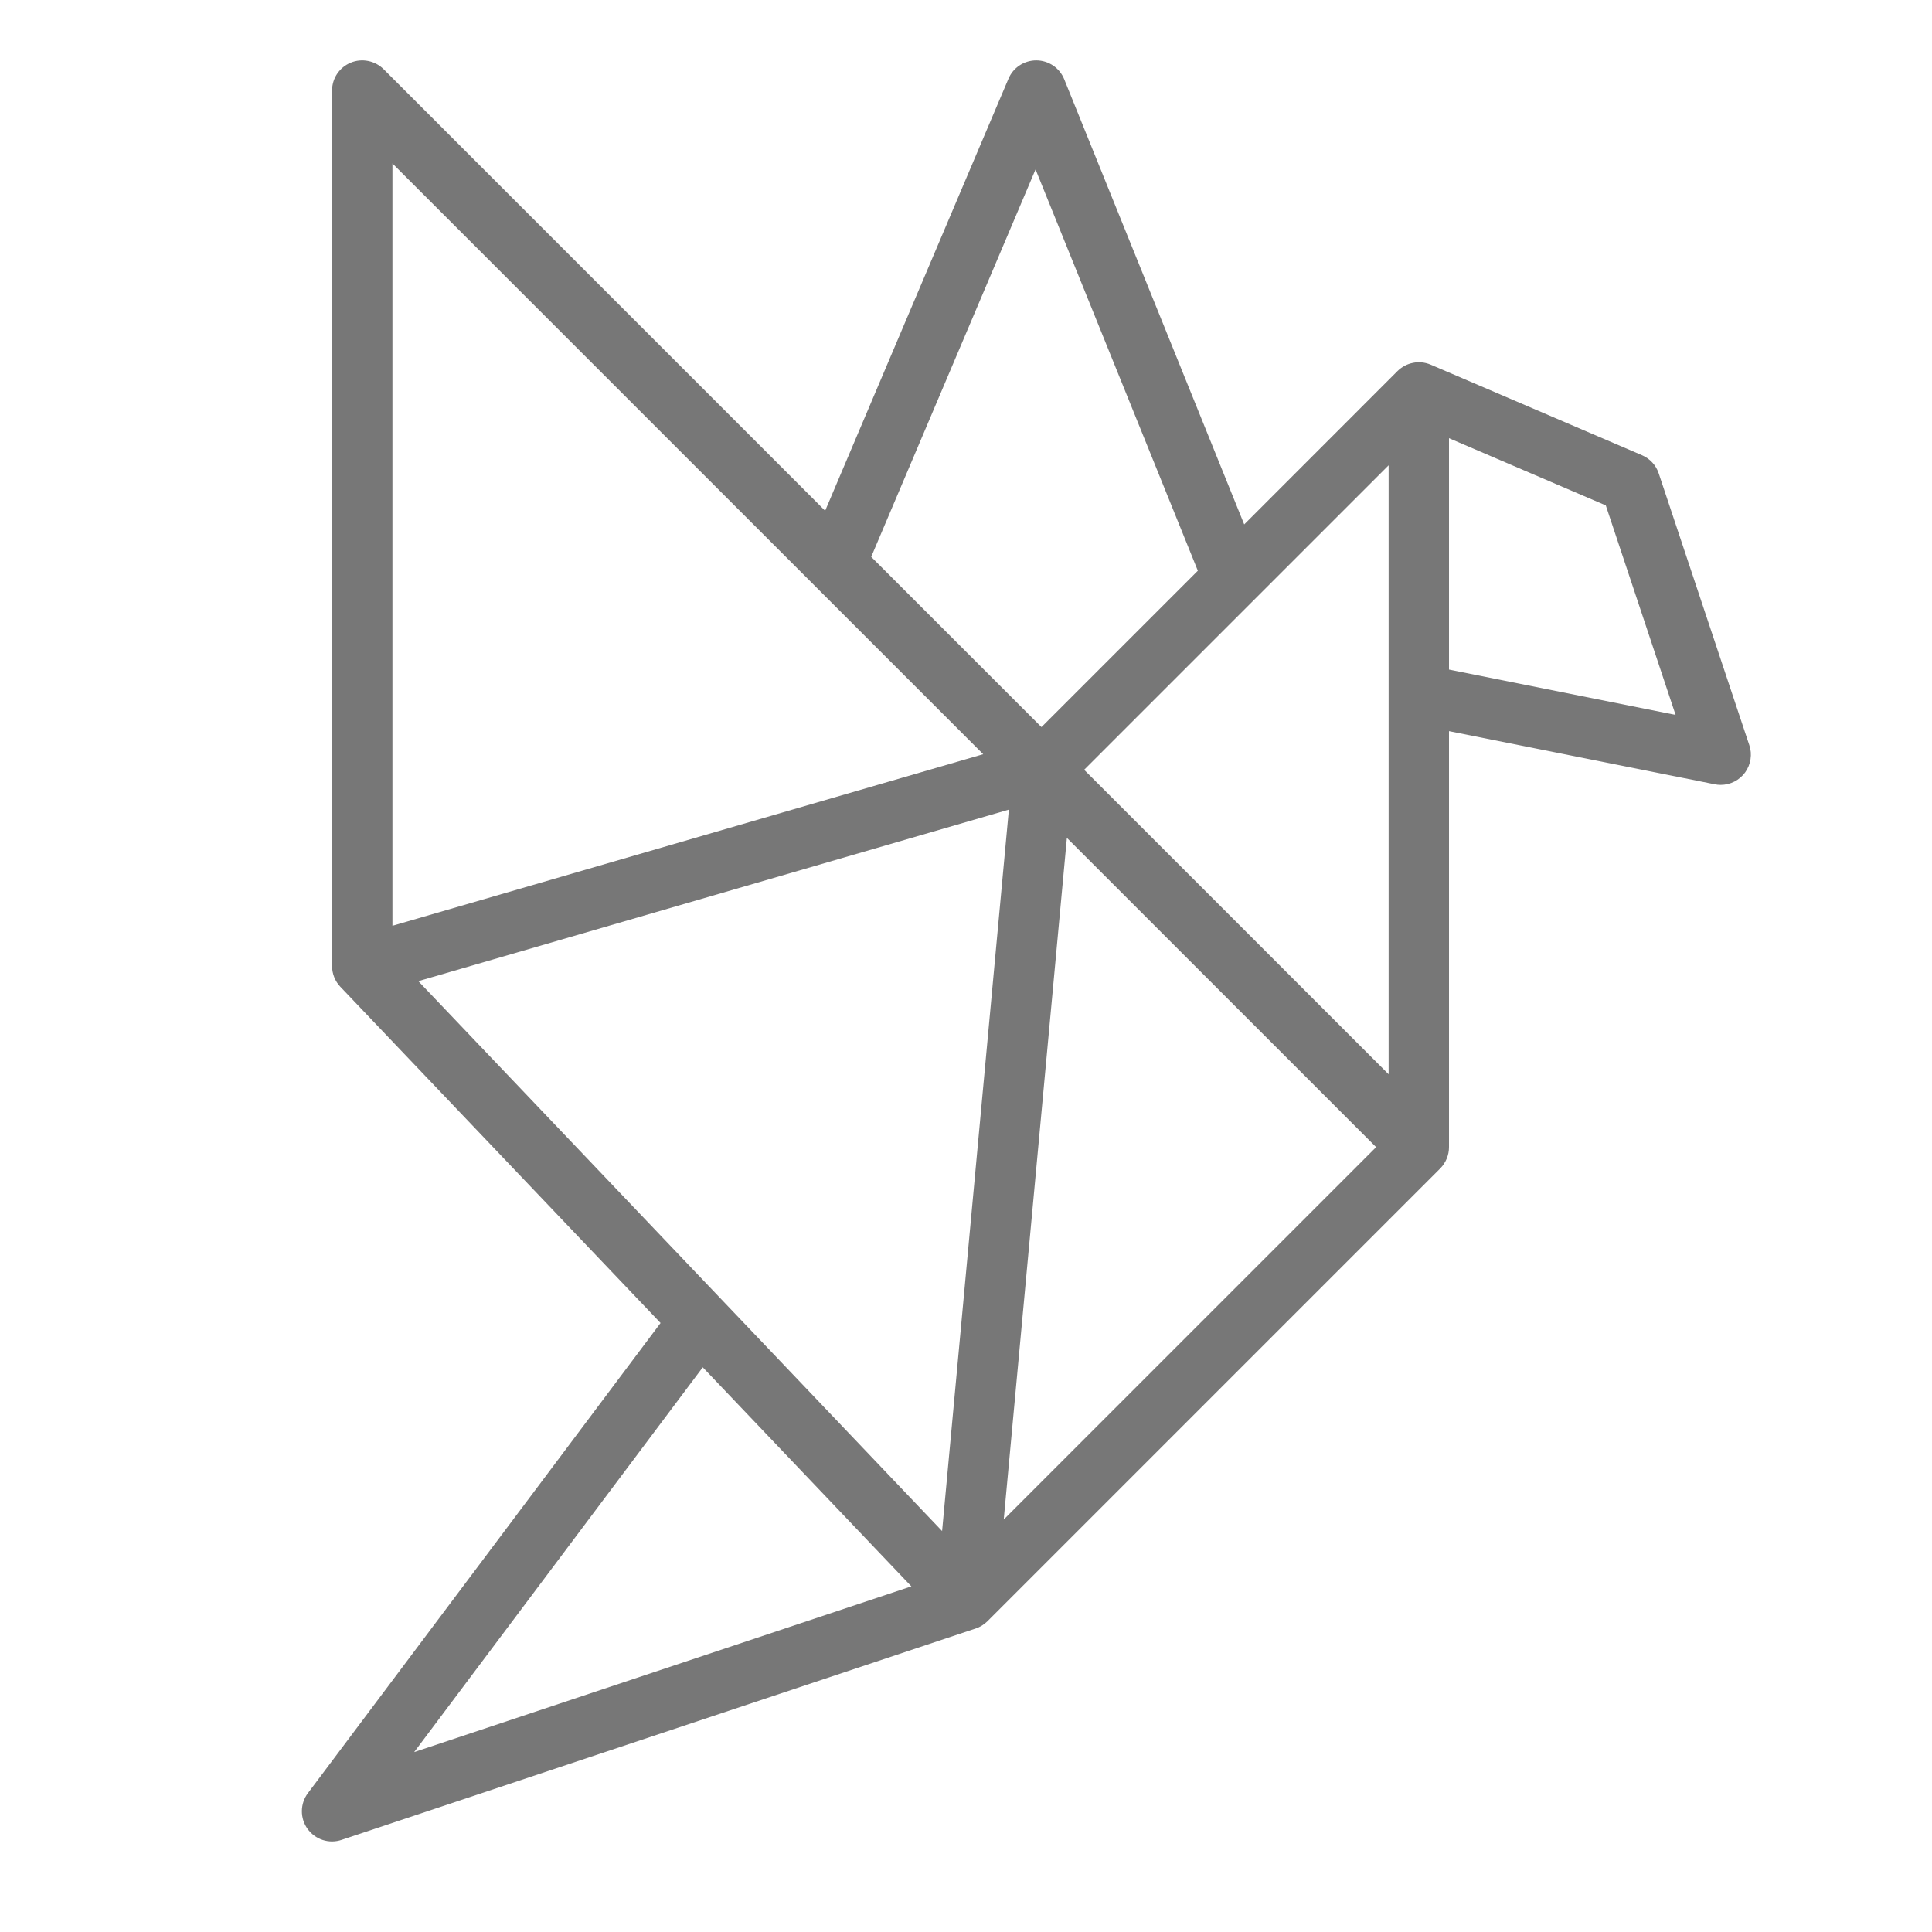 <svg xmlns="http://www.w3.org/2000/svg" fill="none" viewBox="0 0 32 32" height="32" width="32">
<path fill="#777777" d="M28.5 13C28.579 13 28.657 12.981 28.728 12.945C28.798 12.909 28.859 12.857 28.906 12.792C28.952 12.728 28.982 12.654 28.994 12.575C29.006 12.497 29 12.417 28.974 12.342L27.474 7.842C27.452 7.775 27.416 7.713 27.368 7.661C27.32 7.609 27.262 7.568 27.197 7.54L23.697 6.04C23.695 6.04 23.694 6.039 23.692 6.038C23.6 6 23.5 5.99 23.403 6.01C23.306 6.029 23.217 6.077 23.147 6.146L20.608 8.686L17.627 1.313C17.59 1.221 17.526 1.142 17.445 1.087C17.363 1.031 17.266 1.001 17.168 1H17.163C17.065 1 16.969 1.029 16.887 1.083C16.805 1.137 16.741 1.214 16.703 1.305L13.667 8.46L6.354 1.146C6.284 1.077 6.195 1.029 6.098 1.01C6.001 0.99 5.9 1 5.809 1.038C5.717 1.076 5.639 1.14 5.584 1.222C5.529 1.304 5.5 1.401 5.5 1.5V16C5.5 16.128 5.549 16.252 5.638 16.345L10.941 21.913L5.1 29.7C5.036 29.785 5.001 29.889 5 29.995C4.999 30.102 5.032 30.206 5.094 30.292C5.157 30.379 5.245 30.443 5.346 30.476C5.448 30.509 5.557 30.508 5.658 30.474L16.158 26.974C16.232 26.95 16.299 26.908 16.354 26.854L23.854 19.354C23.9 19.307 23.937 19.252 23.962 19.191C23.987 19.131 24 19.066 24 19V12.11L28.402 12.99C28.434 12.997 28.467 13 28.5 13ZM23 17.793L17.957 12.75L23 7.707V17.793ZM15.604 25.359L6.929 16.251L16.71 13.41L15.604 25.359ZM17.152 2.806L19.84 9.453L17.25 12.043L14.43 9.223L17.152 2.806ZM16.285 12.492L6.5 15.334V2.707L16.285 12.492ZM11.64 22.647L15.095 26.275L6.86 29.02L11.64 22.647ZM16.625 25.168L17.671 13.878L22.793 19L16.625 25.168ZM24 11.09V7.258L26.597 8.371L27.753 11.841L24 11.09Z"></path>
</svg>
